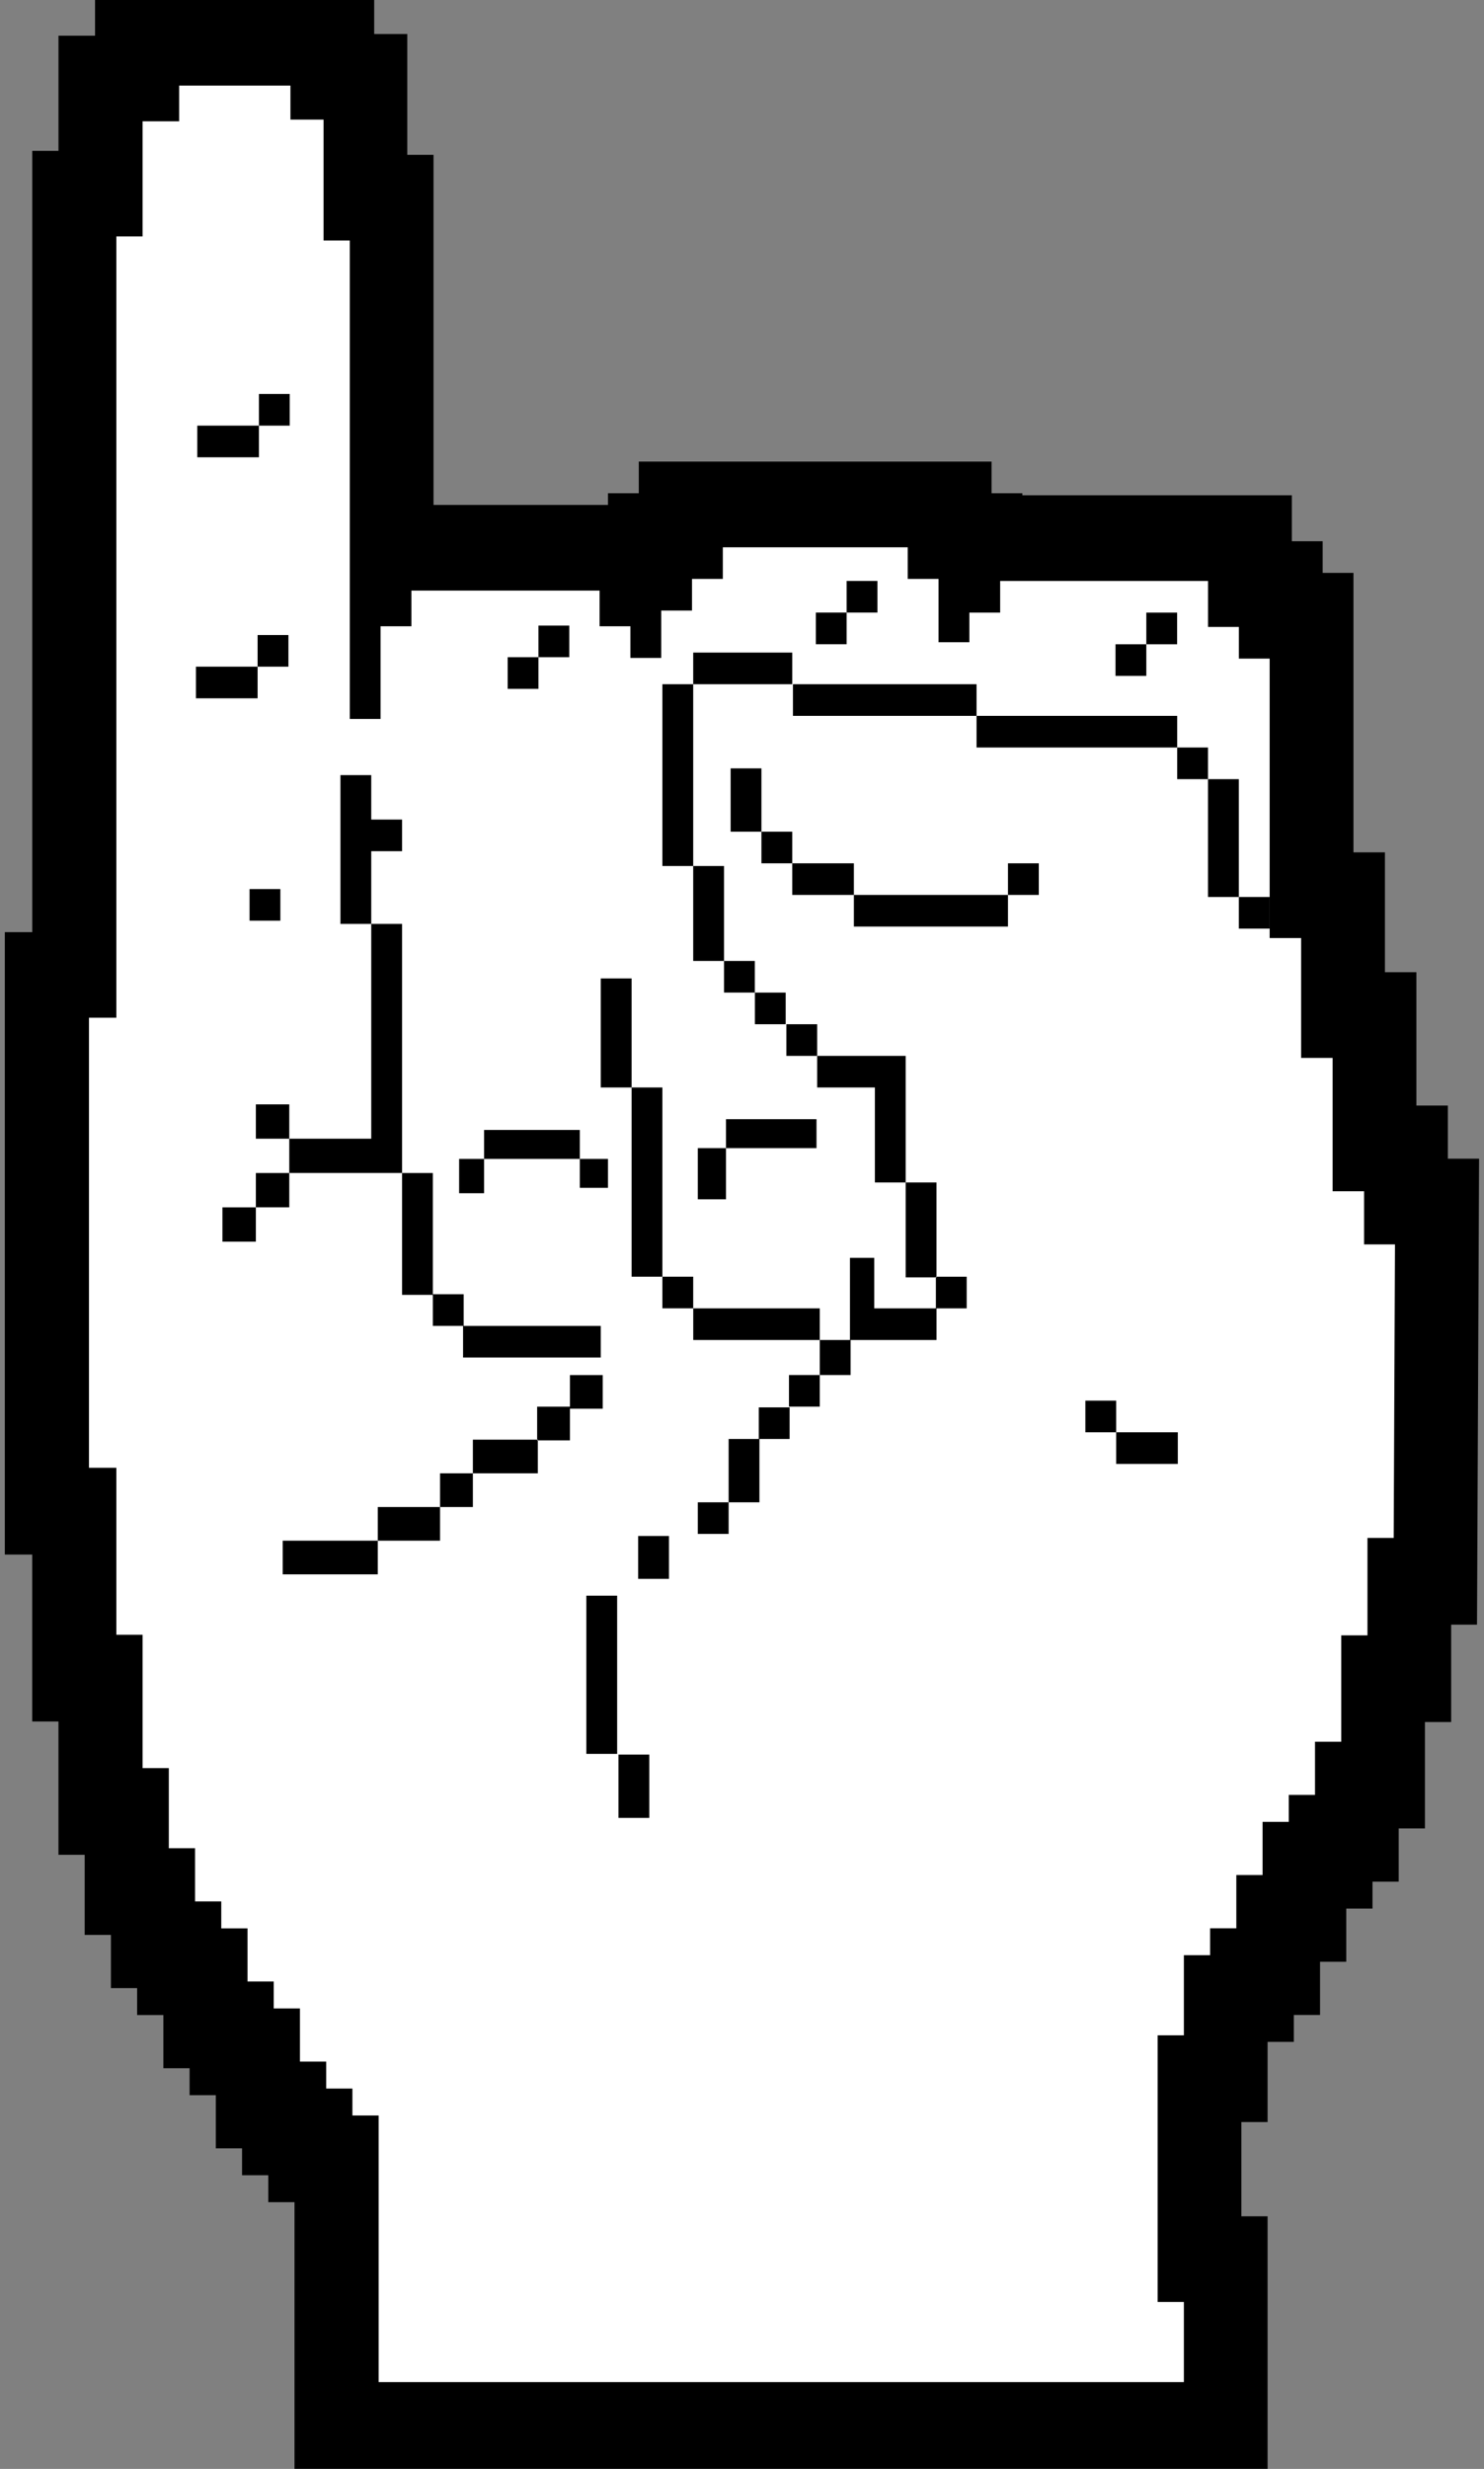 <svg width="154" height="256" viewBox="0 0 154 256" fill="none" xmlns="http://www.w3.org/2000/svg">
<rect x="0" y="0" width="154" height="256" fill="#808080" stroke="none"/>
<g clip-path="url(#clip0_12082_1637)">
<path d="M34.919 251.532V223.884H32.197V221.092H29.476V218.296H26.754V212.782H24.033V209.989H21.311V204.475H18.589V201.679H15.868V196.165H13.146V187.855H10.425V174.031H7.699V156.722H4.854V101.121H7.699V20.109H10.425V8.169H14.217V4.468H34.476V7.994H37.913V20.526H40.634V56.83H66.562V58.9H67.447V55.62H70.648V52.34H98.546V55.62H101.743V55.829H129.713V60.602H132.91V63.882H136.107V92.859H139.373V105.287H142.643V119.111H145.909V124.625H149.127L148.949 164.001H146.246V174.102H143.524V185.134H140.803V190.651H138.081V193.444H135.36V198.958H132.638V204.475H129.917V207.268H127.195V215.574H124.473V234.287H127.195V251.532H34.919Z" fill="black"/>
<path d="M30.122 8.936V12.461H33.558V24.994H36.28V74.608H39.477V64.999H42.674V61.298H62.204V64.999H65.401V68.279H68.598V63.368H71.794V60.088H74.992V56.808H94.18V60.088H97.377V66.652H100.574V63.58H103.771V60.3H125.344V65.07H128.541V68.35H131.738V97.327H135.004V109.755H138.27V123.579H141.536V129.093H144.733L144.599 159.533H141.877V169.634H139.155V180.666H136.434V186.184H133.712V188.976H130.991V194.49H128.269V200.008H125.548V202.8H122.826V211.11H120.104V238.758H122.826V247.068H39.273V219.42H36.552V216.628H33.83V213.835H31.109V208.321H28.387V205.529H25.666V200.015H22.944V197.223H20.222V191.709H17.501V183.399H14.779V169.575H12.058V152.266H9.213V105.6H12.058V24.576H14.779V12.636H18.571V8.936H30.122ZM38.831 0H9.862V3.701H6.07V15.641H3.349V96.653H0.5V161.19H3.345V178.499H6.067V192.323H8.788V200.633H11.51V206.147H14.231V208.939H16.953V214.453H19.674V217.246H22.396V222.76H25.118V225.552H27.839V228.344H30.561V255.993H131.542V229.811H128.821V220.034H131.542V211.724H134.264V208.932H136.985V203.414H139.707V197.9H142.429V195.108H145.15V189.59H147.872V178.559H150.593V168.458H153.275L153.315 159.563L153.449 129.123L153.489 120.146H150.252V114.632H146.986V100.808H143.72V88.38H140.455V59.403H137.258V56.123H134.061V51.353H106.094V51.145H102.897V47.865H66.29V51.145H63.093V52.355H44.989V16.058H42.267V3.526H38.831V0Z" fill="black"/>
<path d="M144.751 129.033H141.554V123.519H138.288V109.695H135.022V97.267H131.757V68.29H128.56V65.01H125.363V60.24H103.79V63.521H100.593V66.592H97.396V60.028H94.199V56.748H75.01V60.028H71.813V63.308H68.616V68.219H65.419V64.939H62.222V61.238H42.692V64.939H39.495V74.549H36.298V24.934H33.576V12.402H30.14V8.876H18.59V12.577H14.797V24.517H12.076V105.529H9.231V152.195H12.076V169.508H14.797V183.332H17.519V191.642H20.241V197.156H22.962V199.948H25.684V205.462H28.405V208.254H31.127V213.768H33.849V216.561H36.57V219.353H39.292V247.001H122.855V238.691H120.134V211.043H122.855V202.733H125.577V199.941H128.298V194.423H131.02V188.909H133.741V186.116H136.463V180.599H139.185V169.567H141.906V159.466H144.628L144.762 129.026L144.751 129.033ZM115.761 66.801H118.958V63.521H122.155V66.801H118.958V70.081H115.761V66.801ZM84.662 63.517H87.859V60.237H91.056V63.517H87.859V66.797H84.662V63.517ZM68.739 70.945H71.936V67.665H82.213V70.945H71.936V89.795H75.133V99.639H78.33V102.919H75.133V99.639H71.936V89.795H68.739V70.945ZM90.788 109.483H93.985V122.607H97.182V132.451H93.985V122.607H90.788V112.763H84.8V109.483H81.603V106.203H84.8V109.483H90.788ZM84.731 116.047V119.048H75.34V124.353H72.415V119.048H75.34V116.047H84.731ZM81.534 106.203H78.337V102.923H81.534V106.203ZM65.542 112.763H68.739V132.38H71.936V135.66H68.739V132.38H65.542V112.763ZM62.345 101.452H65.542V112.763H62.345V101.452ZM52.682 68.148H55.879V64.868H59.076V68.148H55.879V71.429H52.682V68.148ZM47.645 120.165H50.233V117.164H60.168V120.165H63.093V123.165H60.168V120.165H50.233V123.724H47.645V120.165ZM62.345 137.481V140.761H48.055V137.481H62.345ZM20.473 44.134H26.87V40.854H30.067V44.134H26.87V47.414H20.473V44.134ZM25.898 92.185H29.095V95.465H25.898V92.185ZM26.733 69.128V72.408H20.335V69.128H26.733V65.848H29.93V69.128H26.733ZM26.551 125.191V128.75H23.082V125.191H26.551V121.632H30.02V118.072H26.551V114.513H30.02V118.072H38.526V95.8H35.329V80.372H38.526V84.981H41.723V88.261H38.526V95.8H41.723V121.632H44.92V134.197H48.117V137.477H44.92V134.264H41.723V121.628H30.02V125.187H26.551V125.191ZM55.81 152.768H49.071V156.261H45.667V159.753H39.205V163.245H29.338V159.753H39.205V156.261H45.667V152.768H49.071V149.276H55.81V152.768ZM59.145 149.35H55.741V145.858H59.145V142.578H62.548V146.07H59.145V149.35ZM64.044 181.861H60.847V165.453H64.044V181.861ZM67.378 188.496H64.181V181.932H67.378V188.496ZM69.421 163.711H66.225V159.265H69.421V163.711ZM71.94 135.664H85.072V138.944H71.94V135.664ZM81.941 149.209H78.809V155.773H75.612V159.053H72.415V155.773H75.612V149.209H78.744V145.929H81.941V149.209ZM100.382 135.664H97.185V138.944H88.269V142.574H85.072V145.854H81.875V142.574H85.072V138.944H88.204V135.664V130.429H90.722V135.664H97.12V132.384H100.317V135.664H100.386H100.382ZM107.799 92.796H104.602V96.076H88.61V92.796H82.213V89.516H79.016V86.236H75.819V79.672H79.016V86.236H82.213V89.516H88.61V92.796H104.602V89.516H107.799V92.796ZM122.227 151.793H115.83V148.513H112.633V145.233H115.83V148.513H122.227V151.793ZM131.753 96.288H128.556V93.008H125.359V80.789H122.162V77.508H101.34V74.228H82.285V70.948H101.34V74.228H122.162V77.508H125.359V80.789H128.556V93.008H131.753V96.288Z" fill="white"/>
</g>
<defs>
<clipPath id="clip0_12082_1637">
<rect width="153" height="256" fill="white" transform="translate(0.5)"/>
</clipPath>
</defs>
</svg>
